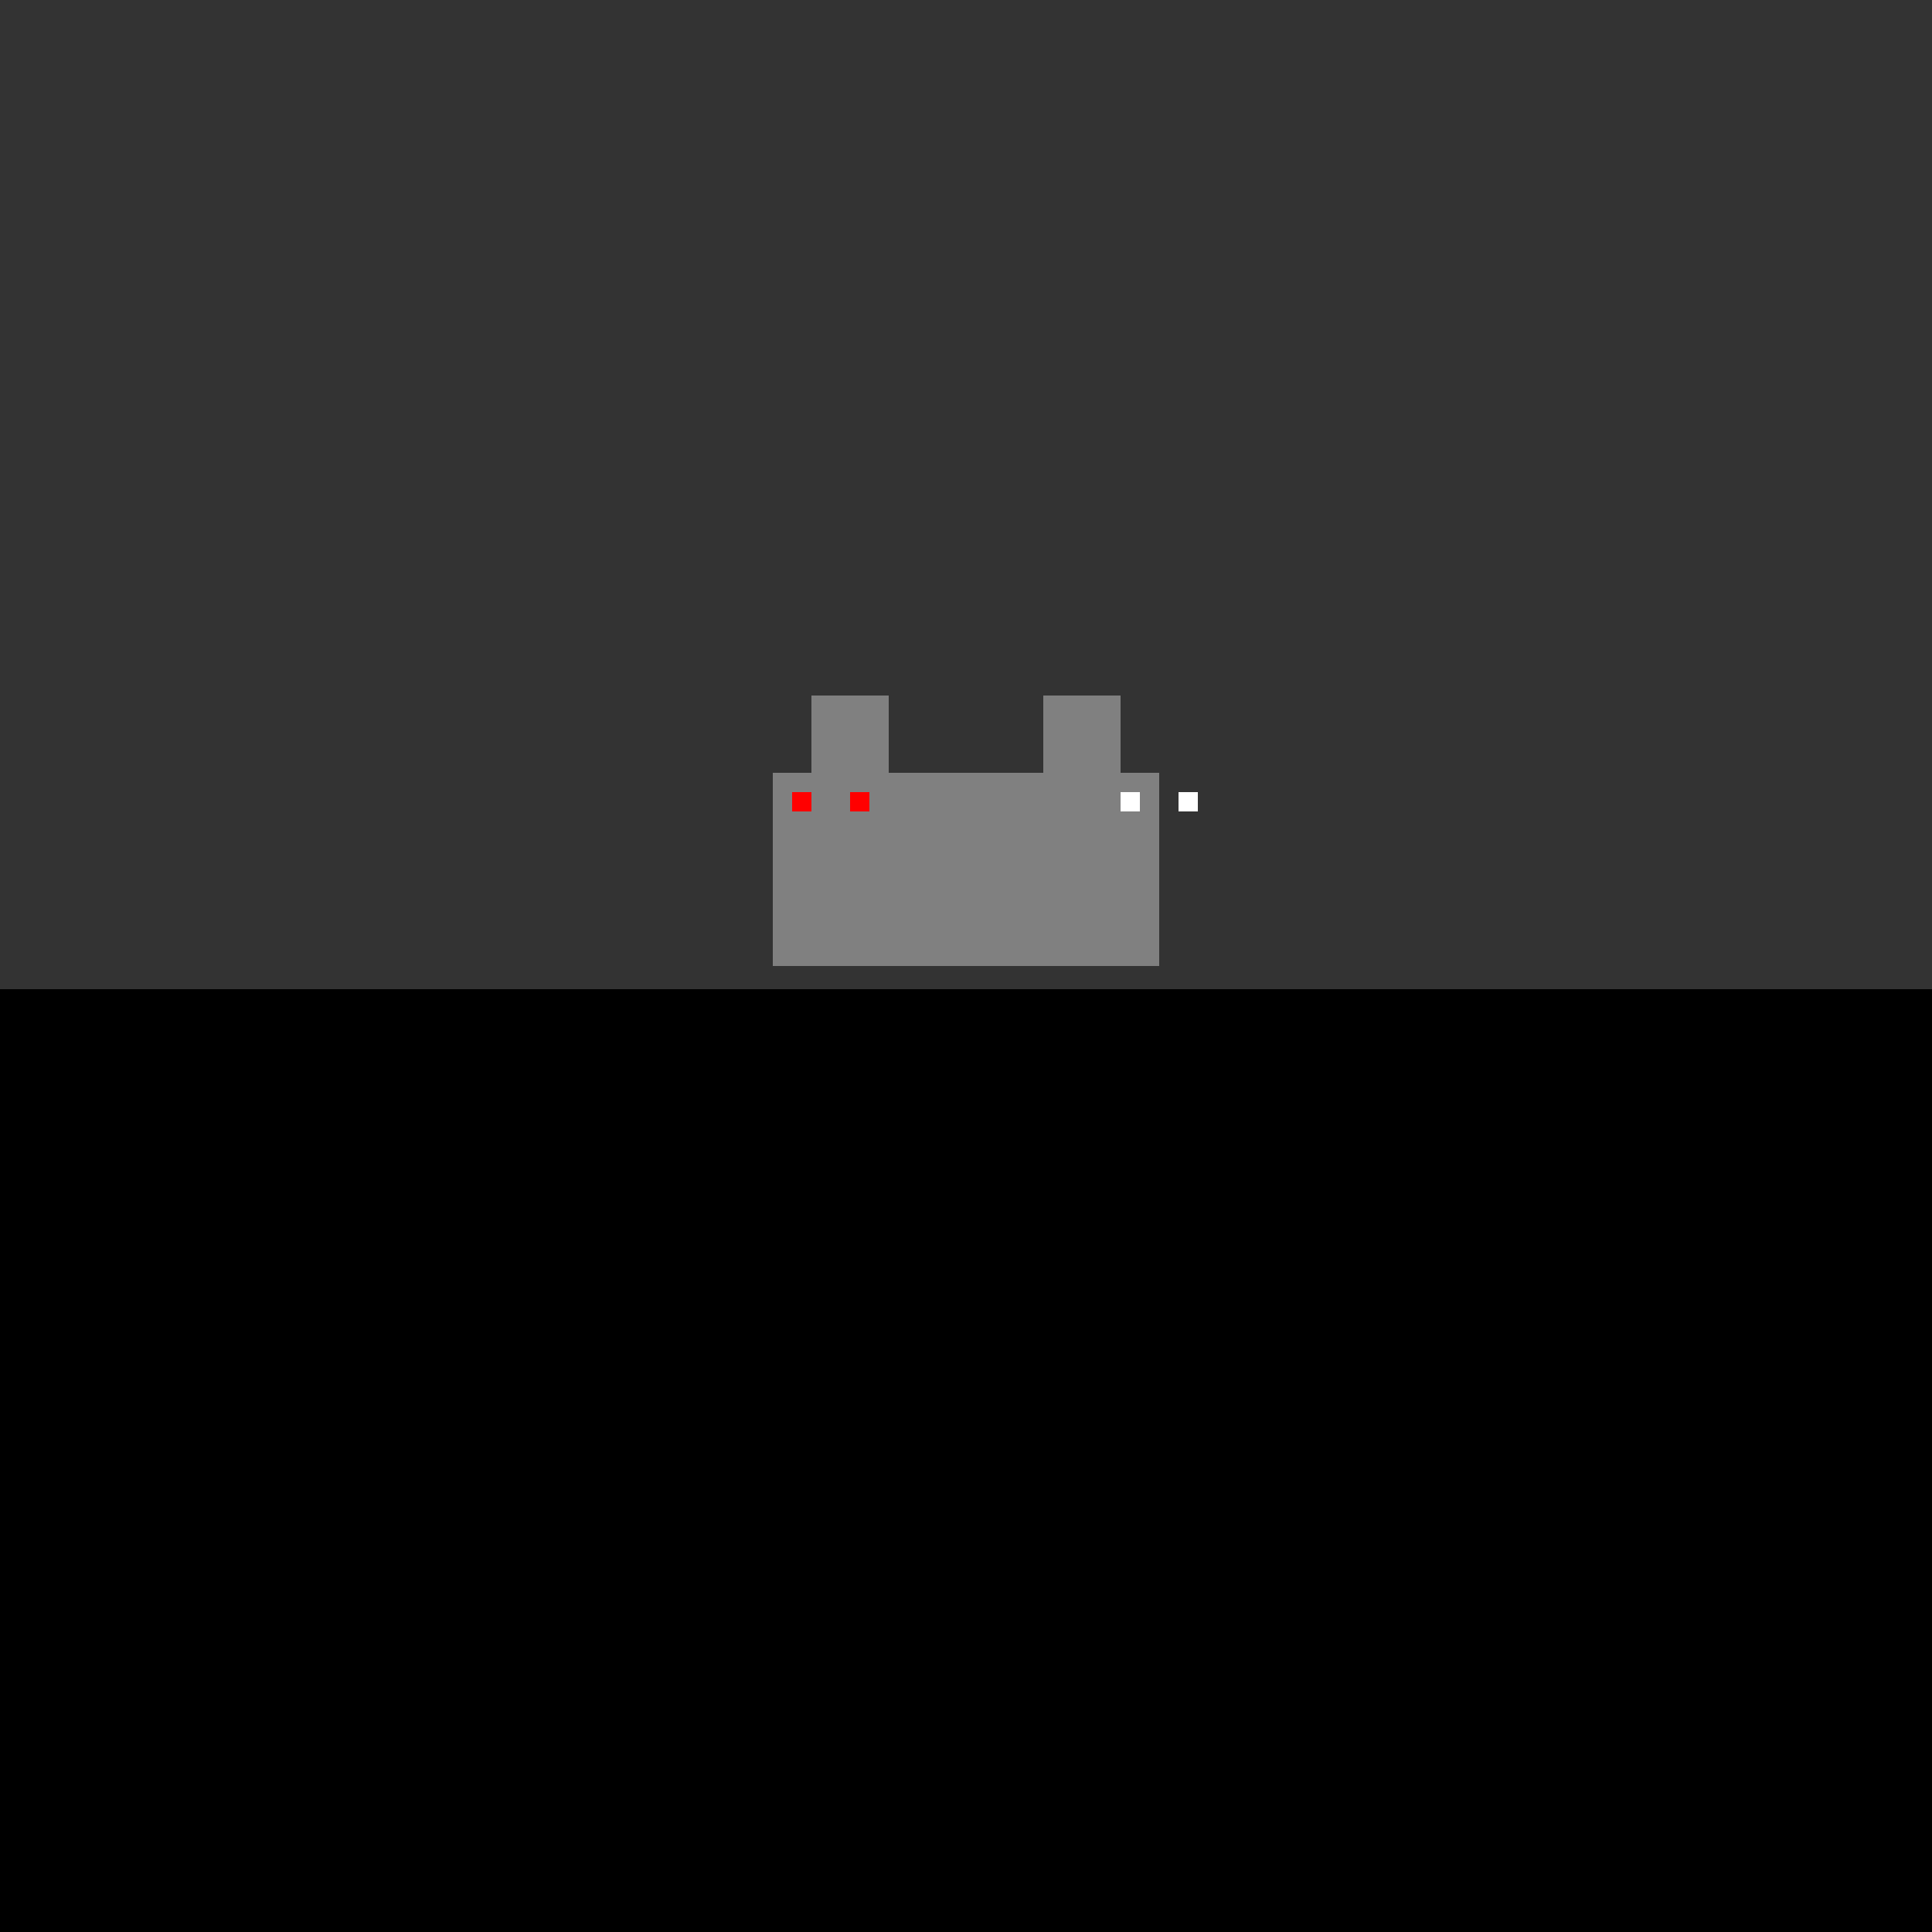 <!--

Generated by DrawGPT.
Free, open source, AI generated images in SVG, PNG, and HTML Canvas format.
https://drawgpt.ai

Created: 2023-09-26T16:54:31.009Z
Link: https://drawgpt.ai/prompt/53308/

-->
<svg xmlns="http://www.w3.org/2000/svg" xmlns:xlink="http://www.w3.org/1999/xlink" width="500" height="500"><rect width="100%" height="100%" fill="#333333" stroke="none"/><defs/><g><rect fill="#000000" stroke="none" x="0" y="256" width="512" height="256"/><rect fill="#808080" stroke="none" x="200" y="200" width="100" height="50"/><rect fill="#808080" stroke="none" x="210" y="180" width="20" height="20"/><rect fill="#808080" stroke="none" x="270" y="180" width="20" height="20"/><rect fill="#808080" stroke="none" x="210" y="230" width="20" height="20"/><rect fill="#808080" stroke="none" x="270" y="230" width="20" height="20"/><rect fill="#FFFFFF" stroke="none" x="290" y="205" width="5" height="5"/><rect fill="#FFFFFF" stroke="none" x="305" y="205" width="5" height="5"/><rect fill="#FF0000" stroke="none" x="205" y="205" width="5" height="5"/><rect fill="#FF0000" stroke="none" x="220" y="205" width="5" height="5"/></g></svg>
